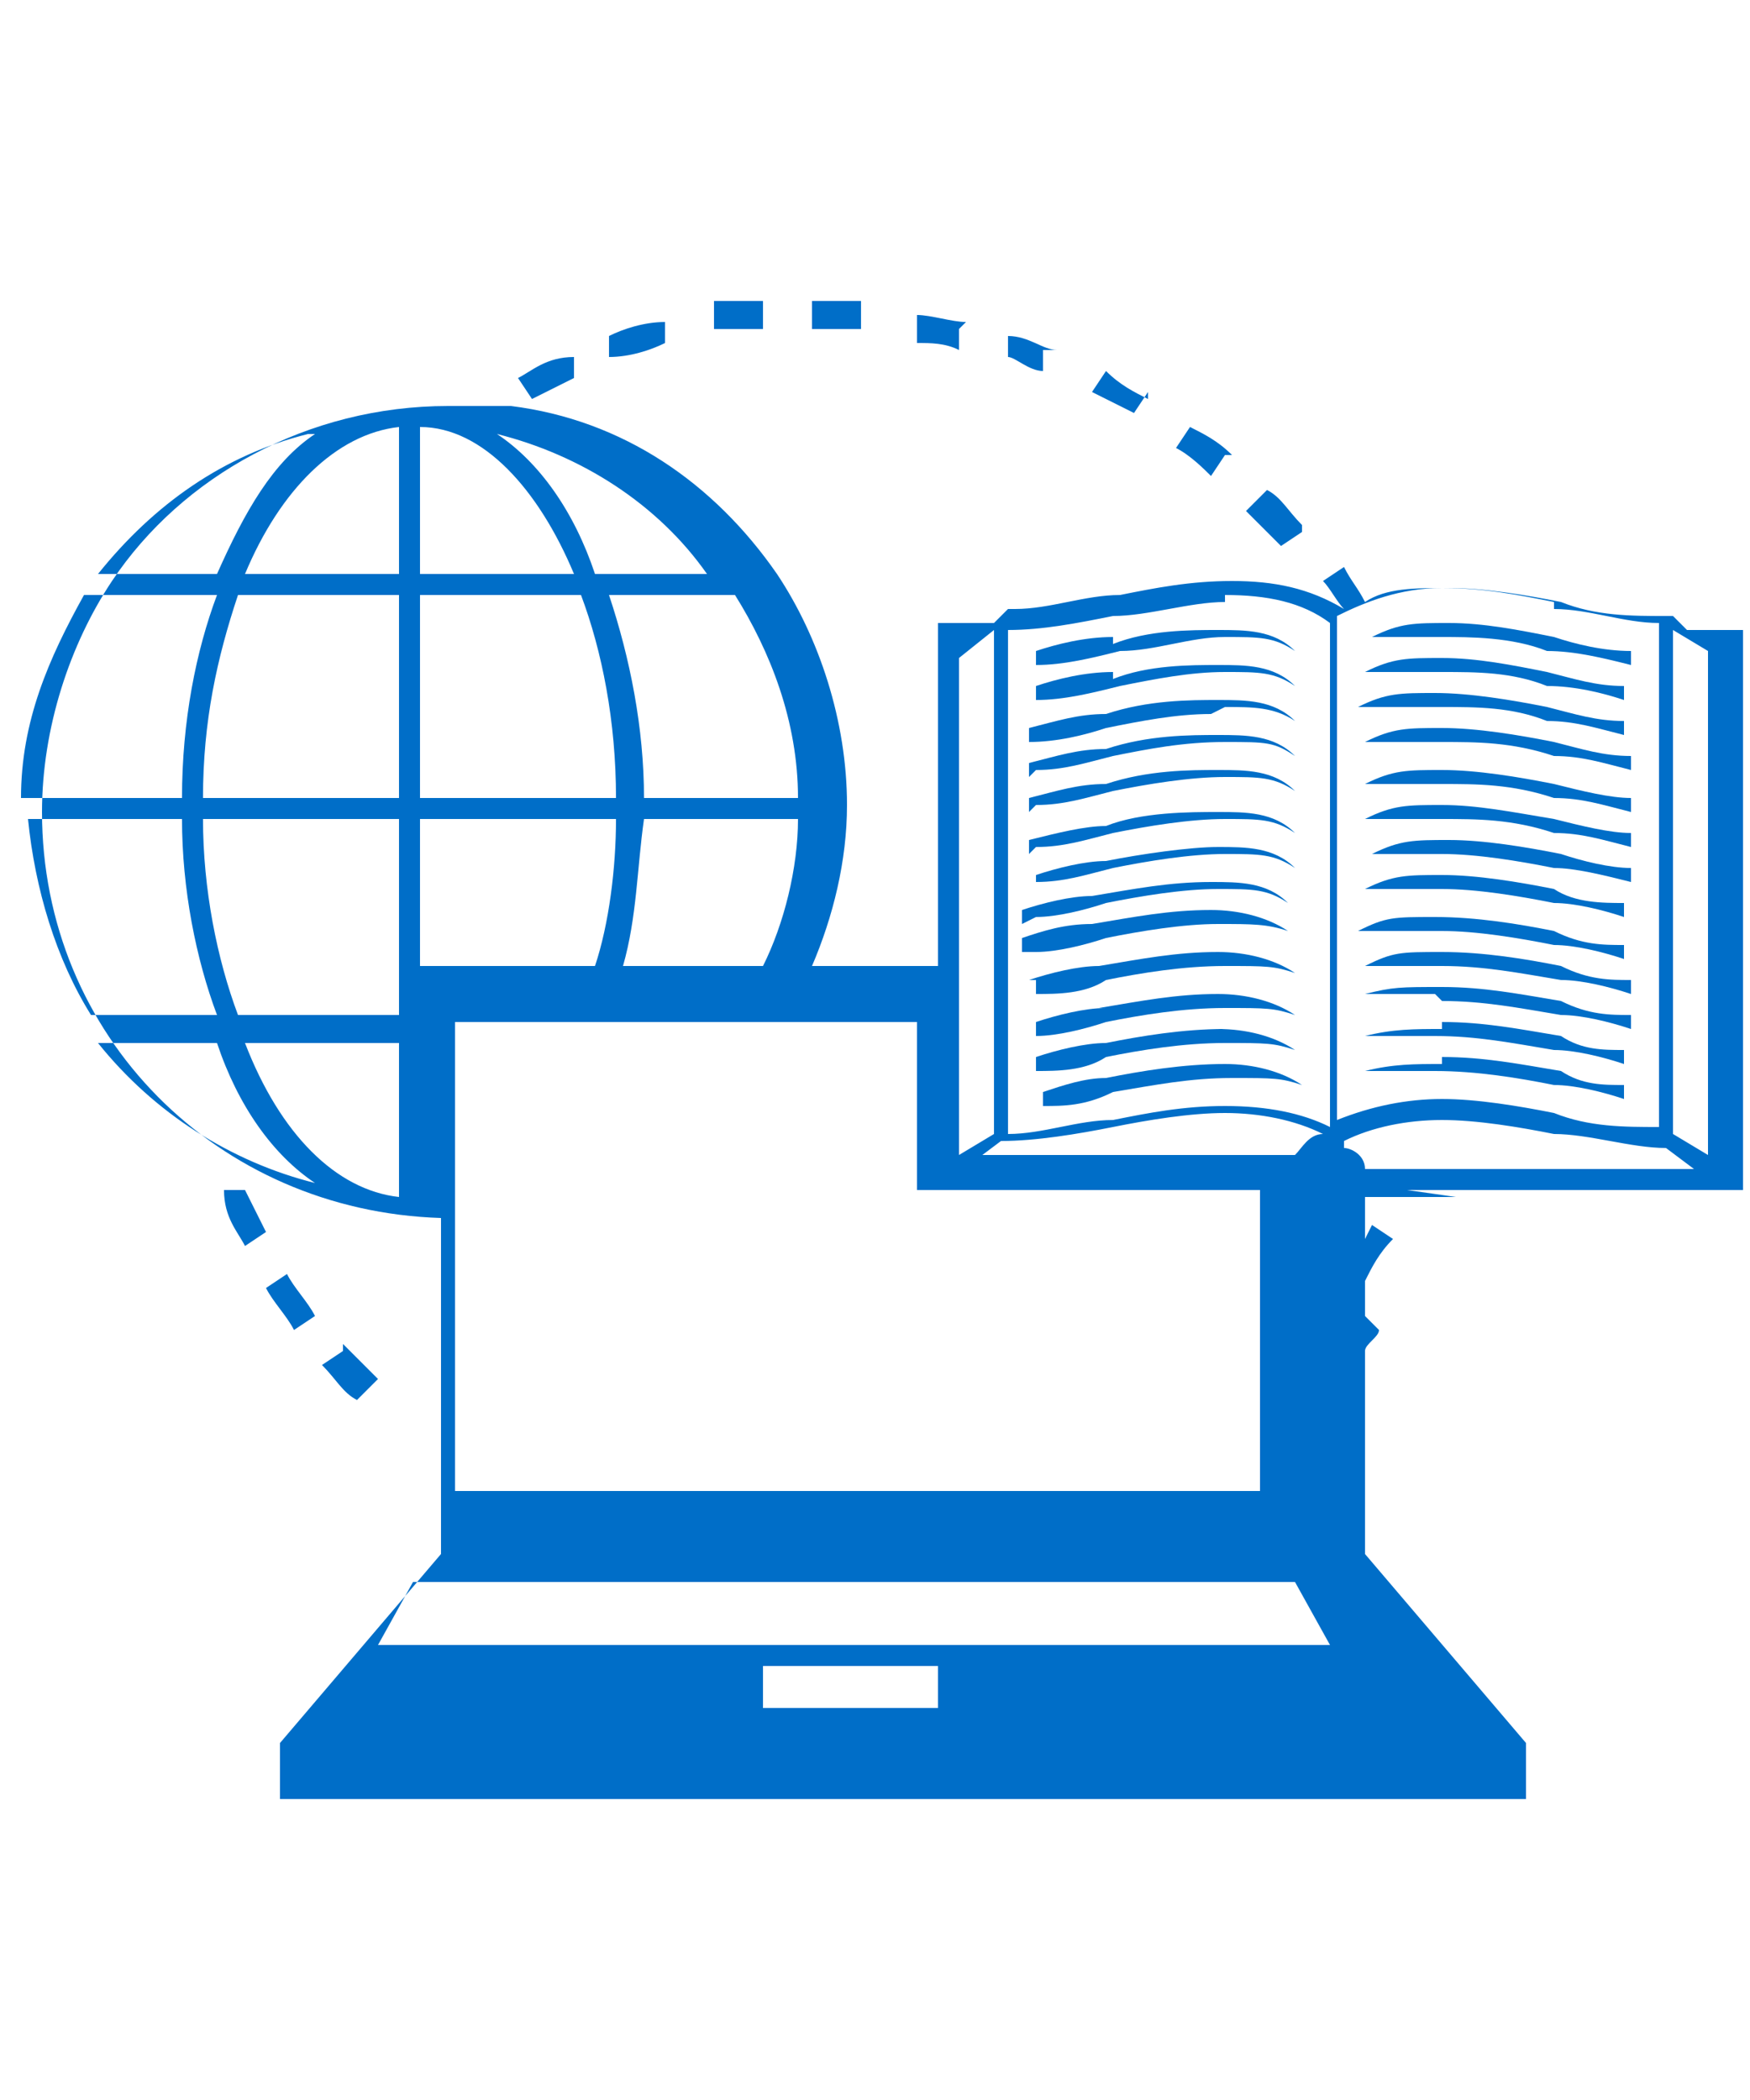 <?xml version="1.0" encoding="UTF-8"?>
<svg id="white" xmlns="http://www.w3.org/2000/svg" version="1.1" viewBox="0 0 25 30">
  <!-- Generator: Adobe Illustrator 29.2.1, SVG Export Plug-In . SVG Version: 2.1.0 Build 116)  -->
  <defs>
    <style>
      .st0 {
        fill: none;
      }

      .st1 {
        fill: #006ec8;
      }
    </style>
  </defs>
  <rect class="st0" width="25" height="30"/>
  <rect class="st0" width="25" height="30"/>
  <rect class="st0" width="25" height="30"/>
  <g>
    <path class="st1" d="M13.8,4.6c-.2,0-.5-.1-.7-.1v.4c.2,0,.4,0,.6.1v-.3Z"/>
    <path class="st1" d="M12.3,4.7v-.4c-.2,0-.4,0-.7,0h0v.4c.2,0,.5,0,.7,0Z"/>
    <path class="st1" d="M10.9,4.7v-.4c-.3,0-.5,0-.7,0v.4c.3,0,.5,0,.7,0Z"/>
    <path class="st1" d="M9.5,4.9v-.3c-.3,0-.6.1-.8.2v.3c.3,0,.6-.1.8-.2Z"/>
    <path class="st1" d="M15.1,5c-.2,0-.4-.2-.7-.2v.3c.1,0,.3.2.5.2v-.3Z"/>
    <path class="st1" d="M18.6,7.5c-.2-.2-.3-.4-.5-.5l-.3.3c.2.2.3.3.5.5l.3-.2Z"/>
    <path class="st1" d="M17.6,6.5c-.2-.2-.4-.3-.6-.4l-.2.3c.2.1.4.3.5.4l.2-.3Z"/>
    <path class="st1" d="M16.4,5.7c-.2-.1-.4-.2-.6-.4l-.2.3c.2.1.4.2.6.3l.2-.3Z"/>
    <path class="st1" d="M8.2,5.4v-.3c-.4,0-.6.2-.8.3l.2.3c.2-.1.4-.2.6-.3Z"/>
    <path class="st1" d="M19.2,18.1l.3.2c.1-.2.2-.4.4-.6l-.3-.2c-.1.2-.2.4-.3.6Z"/>
    <path class="st1" d="M4.1,18.2l-.3.2c.1.2.3.4.4.6l.3-.2c-.1-.2-.3-.4-.4-.6Z"/>
    <path class="st1" d="M4.9,19.3l-.3.2c.2.2.3.4.5.5l.3-.3c-.2-.2-.3-.3-.5-.5Z"/>
    <path class="st1" d="M3.8,17.6c-.1-.2-.2-.4-.3-.6h-.3c0,.4.2.6.3.8l.3-.2Z"/>
    <path class="st1" d="M20.1,17s0,0,0,0h4.8v-8h-.8l-.2-.2h0s0,0,0,0h-.1c0,0,0,0,0,0-.5,0-1,0-1.5-.2-.5-.1-1.1-.2-1.6-.2s-.9,0-1.2.2c-.1-.2-.2-.3-.3-.5l-.3.2c.1.1.2.3.3.4,0,0,0,0,0,0-.5-.3-1-.4-1.6-.4s-1.1.1-1.6.2c-.5,0-1,.2-1.5.2h0c0,0-.1,0-.1,0h0s0,0,0,0l-.2.2h-.8v4.9h-1.8c.3-.7.5-1.5.5-2.3,0-1.2-.4-2.4-1-3.3,0,0,0,0,0,0-.9-1.3-2.2-2.2-3.8-2.4h0c0,0,0,0,0,0-.3,0-.6,0-.9,0-2,0-3.8,1-4.8,2.5,0,0,0,0,0,0-.6.9-1,2.1-1,3.3,0,3.2,2.5,5.7,5.7,5.8v4.8l-2.3,2.7v.8h17.8v-.8l-2.3-2.7v-2.9c0-.1.2-.2.2-.3l-.2-.2v-1.7h1.3ZM17.5,8.5c.6,0,1.1.1,1.5.4v7.2c-.4-.2-.9-.3-1.5-.3s-1.1.1-1.6.2c-.5,0-1,.2-1.5.2v-7.2c.5,0,1-.1,1.5-.2.5,0,1.1-.2,1.6-.2ZM22.2,8.7c.5,0,1,.2,1.5.2v7.2c-.5,0-1,0-1.5-.2-.5-.1-1.1-.2-1.6-.2s-1,.1-1.5.3v-7.2c.4-.2.9-.4,1.5-.4s1.1.1,1.6.2ZM19.2,16.3c.4-.2.9-.3,1.4-.3s1.1.1,1.6.2c.5,0,1.1.2,1.6.2h0l.4.3h-4.7c0-.2-.2-.3-.3-.3ZM13.9,16.6l.4-.3h0c.5,0,1.1-.1,1.6-.2.5-.1,1.1-.2,1.6-.2s1,.1,1.4.3c-.2,0-.3.2-.4.3h-4.6ZM24.4,9.3h0v7.2l-.5-.3v-7.2l.5.3ZM14.2,16.2l-.5.3v-7.1h0c0,0,.5-.4.5-.4v7.2ZM13.1,14.6v2.4h4.9v4.3H6.5v-6.7h6.6ZM1.3,8.5h1.8c-.3.8-.5,1.8-.5,2.9H.3c0-1.1.4-2,.9-2.9ZM11.4,11.4h-2.2c0-1-.2-2-.5-2.9h1.8c.5.8.9,1.8.9,2.9ZM8.8,11.4h-2.8v-2.9h2.3c.3.8.5,1.8.5,2.9ZM6,8.2v-2.1c.9,0,1.7.9,2.2,2.1h-2.2ZM5.7,8.2h-2.2c.5-1.2,1.3-2,2.2-2.1v2.1ZM5.7,8.5v2.9h-2.8c0-1.1.2-2,.5-2.9h2.3ZM2.9,11.7h2.8v2.1h0v.7h-2.3c-.3-.8-.5-1.8-.5-2.8ZM5.7,14.9v2.2c-.9-.1-1.7-.9-2.2-2.2h2.2ZM6,11.7h2.8c0,.7-.1,1.5-.3,2.1h-2.5v-2.1ZM2.6,11.7c0,1,.2,2,.5,2.8h-1.8c-.5-.8-.8-1.8-.9-2.8h2.2ZM8.9,13.8c.2-.7.2-1.4.3-2.1h2.2c0,.7-.2,1.5-.5,2.1h-2ZM8.5,8.2c-.3-.9-.8-1.6-1.4-2,1.2.3,2.3,1,3,2h-1.7ZM4.5,6.2c-.6.4-1,1.1-1.4,2h-1.7c.8-1,1.8-1.7,3-2ZM3.1,14.9c.3.9.8,1.6,1.4,2-1.2-.3-2.3-1-3.1-2h1.7ZM10.9,24.4v-.6h2.5v.6c.1,0-2.5,0-2.5,0ZM19.1,23.5H5.4l.5-.9h12.6l.5.9Z"/>
    <path class="st1" d="M17.5,15.2c-.6,0-1.2.1-1.7.2-.3,0-.6.1-.9.2v.2c.3,0,.6,0,1-.2.6-.1,1.1-.2,1.7-.2s.7,0,1,.1h0c-.3-.2-.7-.3-1.1-.3Z"/>
    <path class="st1" d="M17.5,14.7c-.6,0-1.2.1-1.7.2-.3,0-.7.1-1,.2v.2c.3,0,.7,0,1-.2.5-.1,1.1-.2,1.7-.2s.7,0,1,.1h0c-.3-.2-.7-.3-1.1-.3Z"/>
    <path class="st1" d="M15.8,14.4c-.3,0-.7.1-1,.2v.2c.3,0,.7-.1,1-.2.5-.1,1.1-.2,1.7-.2s.7,0,1,.1h0c-.3-.2-.7-.3-1.1-.3-.6,0-1.1.1-1.7.2Z"/>
    <path class="st1" d="M14.8,14v.2c.3,0,.7,0,1-.2.5-.1,1.1-.2,1.7-.2s.7,0,1,.1h0c-.3-.2-.7-.3-1.1-.3-.6,0-1.1.1-1.7.2-.3,0-.7.1-1,.2Z"/>
    <path class="st1" d="M14.8,13.6c.3,0,.7-.1,1-.2.5-.1,1.1-.2,1.6-.2s.7,0,1,.1h0c-.3-.2-.7-.3-1.1-.3-.6,0-1.1.1-1.7.2-.4,0-.7.1-1,.2v.2Z"/>
    <path class="st1" d="M14.8,13.1c.3,0,.7-.1,1-.2.5-.1,1.1-.2,1.6-.2s.7,0,1,.2h0c-.3-.3-.7-.3-1.1-.3-.6,0-1.1.1-1.7.2-.3,0-.7.1-1,.2v.2Z"/>
    <path class="st1" d="M14.8,12.6c.4,0,.7-.1,1.1-.2.5-.1,1.1-.2,1.6-.2s.7,0,1,.2h0c-.3-.3-.7-.3-1.1-.3s-1.1.1-1.6.2c-.3,0-.7.1-1,.2v.2Z"/>
    <path class="st1" d="M14.8,12.1c.4,0,.7-.1,1.1-.2.5-.1,1.1-.2,1.6-.2s.7,0,1,.2h0c-.3-.3-.7-.3-1.1-.3s-1.1,0-1.6.2c-.3,0-.7.1-1.1.2v.2Z"/>
    <path class="st1" d="M14.8,11.5c.4,0,.7-.1,1.1-.2.5-.1,1.1-.2,1.6-.2s.7,0,1,.2h0c-.3-.3-.7-.3-1.1-.3s-1,0-1.6.2c-.4,0-.7.1-1.1.2v.2Z"/>
    <path class="st1" d="M14.8,11c.4,0,.7-.1,1.1-.2.5-.1,1-.2,1.6-.2s.7,0,1,.2h0c-.3-.3-.7-.3-1.1-.3s-1,0-1.6.2c-.4,0-.7.1-1.1.2v.2Z"/>
    <path class="st1" d="M17.5,10.1c.4,0,.7,0,1,.2h0c-.3-.3-.7-.3-1.1-.3s-1,0-1.6.2c-.4,0-.7.1-1.1.2v.2c.4,0,.8-.1,1.1-.2.5-.1,1-.2,1.5-.2Z"/>
    <path class="st1" d="M15.9,9.6c-.4,0-.8.1-1.1.2v.2c.4,0,.8-.1,1.2-.2.5-.1,1-.2,1.5-.2s.7,0,1,.2h0c-.3-.3-.7-.3-1.1-.3s-1,0-1.5.2Z"/>
    <path class="st1" d="M15.9,9.1c-.4,0-.8.1-1.1.2v.2c.4,0,.8-.1,1.2-.2.5,0,1-.2,1.5-.2s.7,0,1,.2h0c-.3-.3-.7-.3-1.1-.3s-1,0-1.5.2Z"/>
    <path class="st1" d="M20.6,15.2c-.4,0-.7,0-1.1.1h0c.3,0,.6,0,1,0,.6,0,1.2.1,1.7.2.3,0,.7.1,1,.2v-.2c-.3,0-.6,0-.9-.2-.6-.1-1.1-.2-1.7-.2Z"/>
    <path class="st1" d="M20.6,14.7c-.4,0-.7,0-1.1.1h0c.3,0,.6,0,1,0,.6,0,1.1.1,1.7.2.3,0,.7.1,1,.2v-.2c-.3,0-.6,0-.9-.2-.6-.1-1.1-.2-1.7-.2Z"/>
    <path class="st1" d="M20.6,14.3c.6,0,1.1.1,1.7.2.3,0,.7.1,1,.2v-.2c-.3,0-.6,0-1-.2-.6-.1-1.1-.2-1.7-.2s-.7,0-1.1.1h0c.3,0,.6,0,1,0Z"/>
    <path class="st1" d="M20.6,13.8c.6,0,1.1.1,1.7.2.3,0,.7.1,1,.2v-.2c-.3,0-.6,0-1-.2-.5-.1-1.1-.2-1.7-.2s-.7,0-1.1.2h0c.3,0,.6,0,1,0Z"/>
    <path class="st1" d="M20.6,13.3c.5,0,1.1.1,1.6.2.3,0,.7.1,1,.2v-.2c-.3,0-.6,0-1-.2-.5-.1-1.1-.2-1.7-.2s-.7,0-1.1.2h0c.3,0,.6,0,1,0Z"/>
    <path class="st1" d="M20.6,12.7c.5,0,1.1.1,1.6.2.3,0,.7.1,1,.2v-.2c-.3,0-.7,0-1-.2-.5-.1-1.1-.2-1.6-.2s-.7,0-1.1.2h0c.3,0,.6,0,1,0Z"/>
    <path class="st1" d="M20.6,12.2c.5,0,1.1.1,1.6.2.3,0,.7.1,1.1.2v-.2c-.3,0-.7-.1-1-.2-.5-.1-1.1-.2-1.6-.2s-.7,0-1.1.2h0c.3,0,.6,0,1,0Z"/>
    <path class="st1" d="M20.6,11.7c.5,0,1,0,1.6.2.4,0,.7.1,1.1.2v-.2c-.3,0-.7-.1-1.1-.2-.6-.1-1.1-.2-1.6-.2s-.7,0-1.1.2h0c.3,0,.6,0,1,0Z"/>
    <path class="st1" d="M20.6,11.2c.5,0,1,0,1.6.2.4,0,.7.1,1.1.2v-.2c-.3,0-.7-.1-1.1-.2-.5-.1-1.1-.2-1.6-.2s-.7,0-1.1.2h0c.3,0,.6,0,1,0Z"/>
    <path class="st1" d="M20.6,10.6c.5,0,1,0,1.6.2.4,0,.7.1,1.1.2v-.2c-.4,0-.7-.1-1.1-.2-.5-.1-1.1-.2-1.6-.2s-.7,0-1.1.2h0c.3,0,.6,0,1,0Z"/>
    <path class="st1" d="M20.6,10.1c.5,0,1,0,1.5.2.4,0,.7.1,1.1.2v-.2c-.4,0-.7-.1-1.1-.2-.5-.1-1.1-.2-1.6-.2s-.7,0-1.1.2h0c.3,0,.6,0,1,0Z"/>
    <path class="st1" d="M20.6,9.6c.5,0,1,0,1.5.2.4,0,.8.1,1.1.2v-.2c-.4,0-.7-.1-1.1-.2-.5-.1-1-.2-1.5-.2s-.7,0-1.1.2h0c.3,0,.6,0,1,0Z"/>
    <path class="st1" d="M19.6,9.1h0c.3,0,.6,0,1,0s1,0,1.5.2c.4,0,.8.1,1.2.2v-.2c-.4,0-.8-.1-1.1-.2-.5-.1-1-.2-1.5-.2s-.7,0-1.1.2Z"/>
  </g>
</svg>